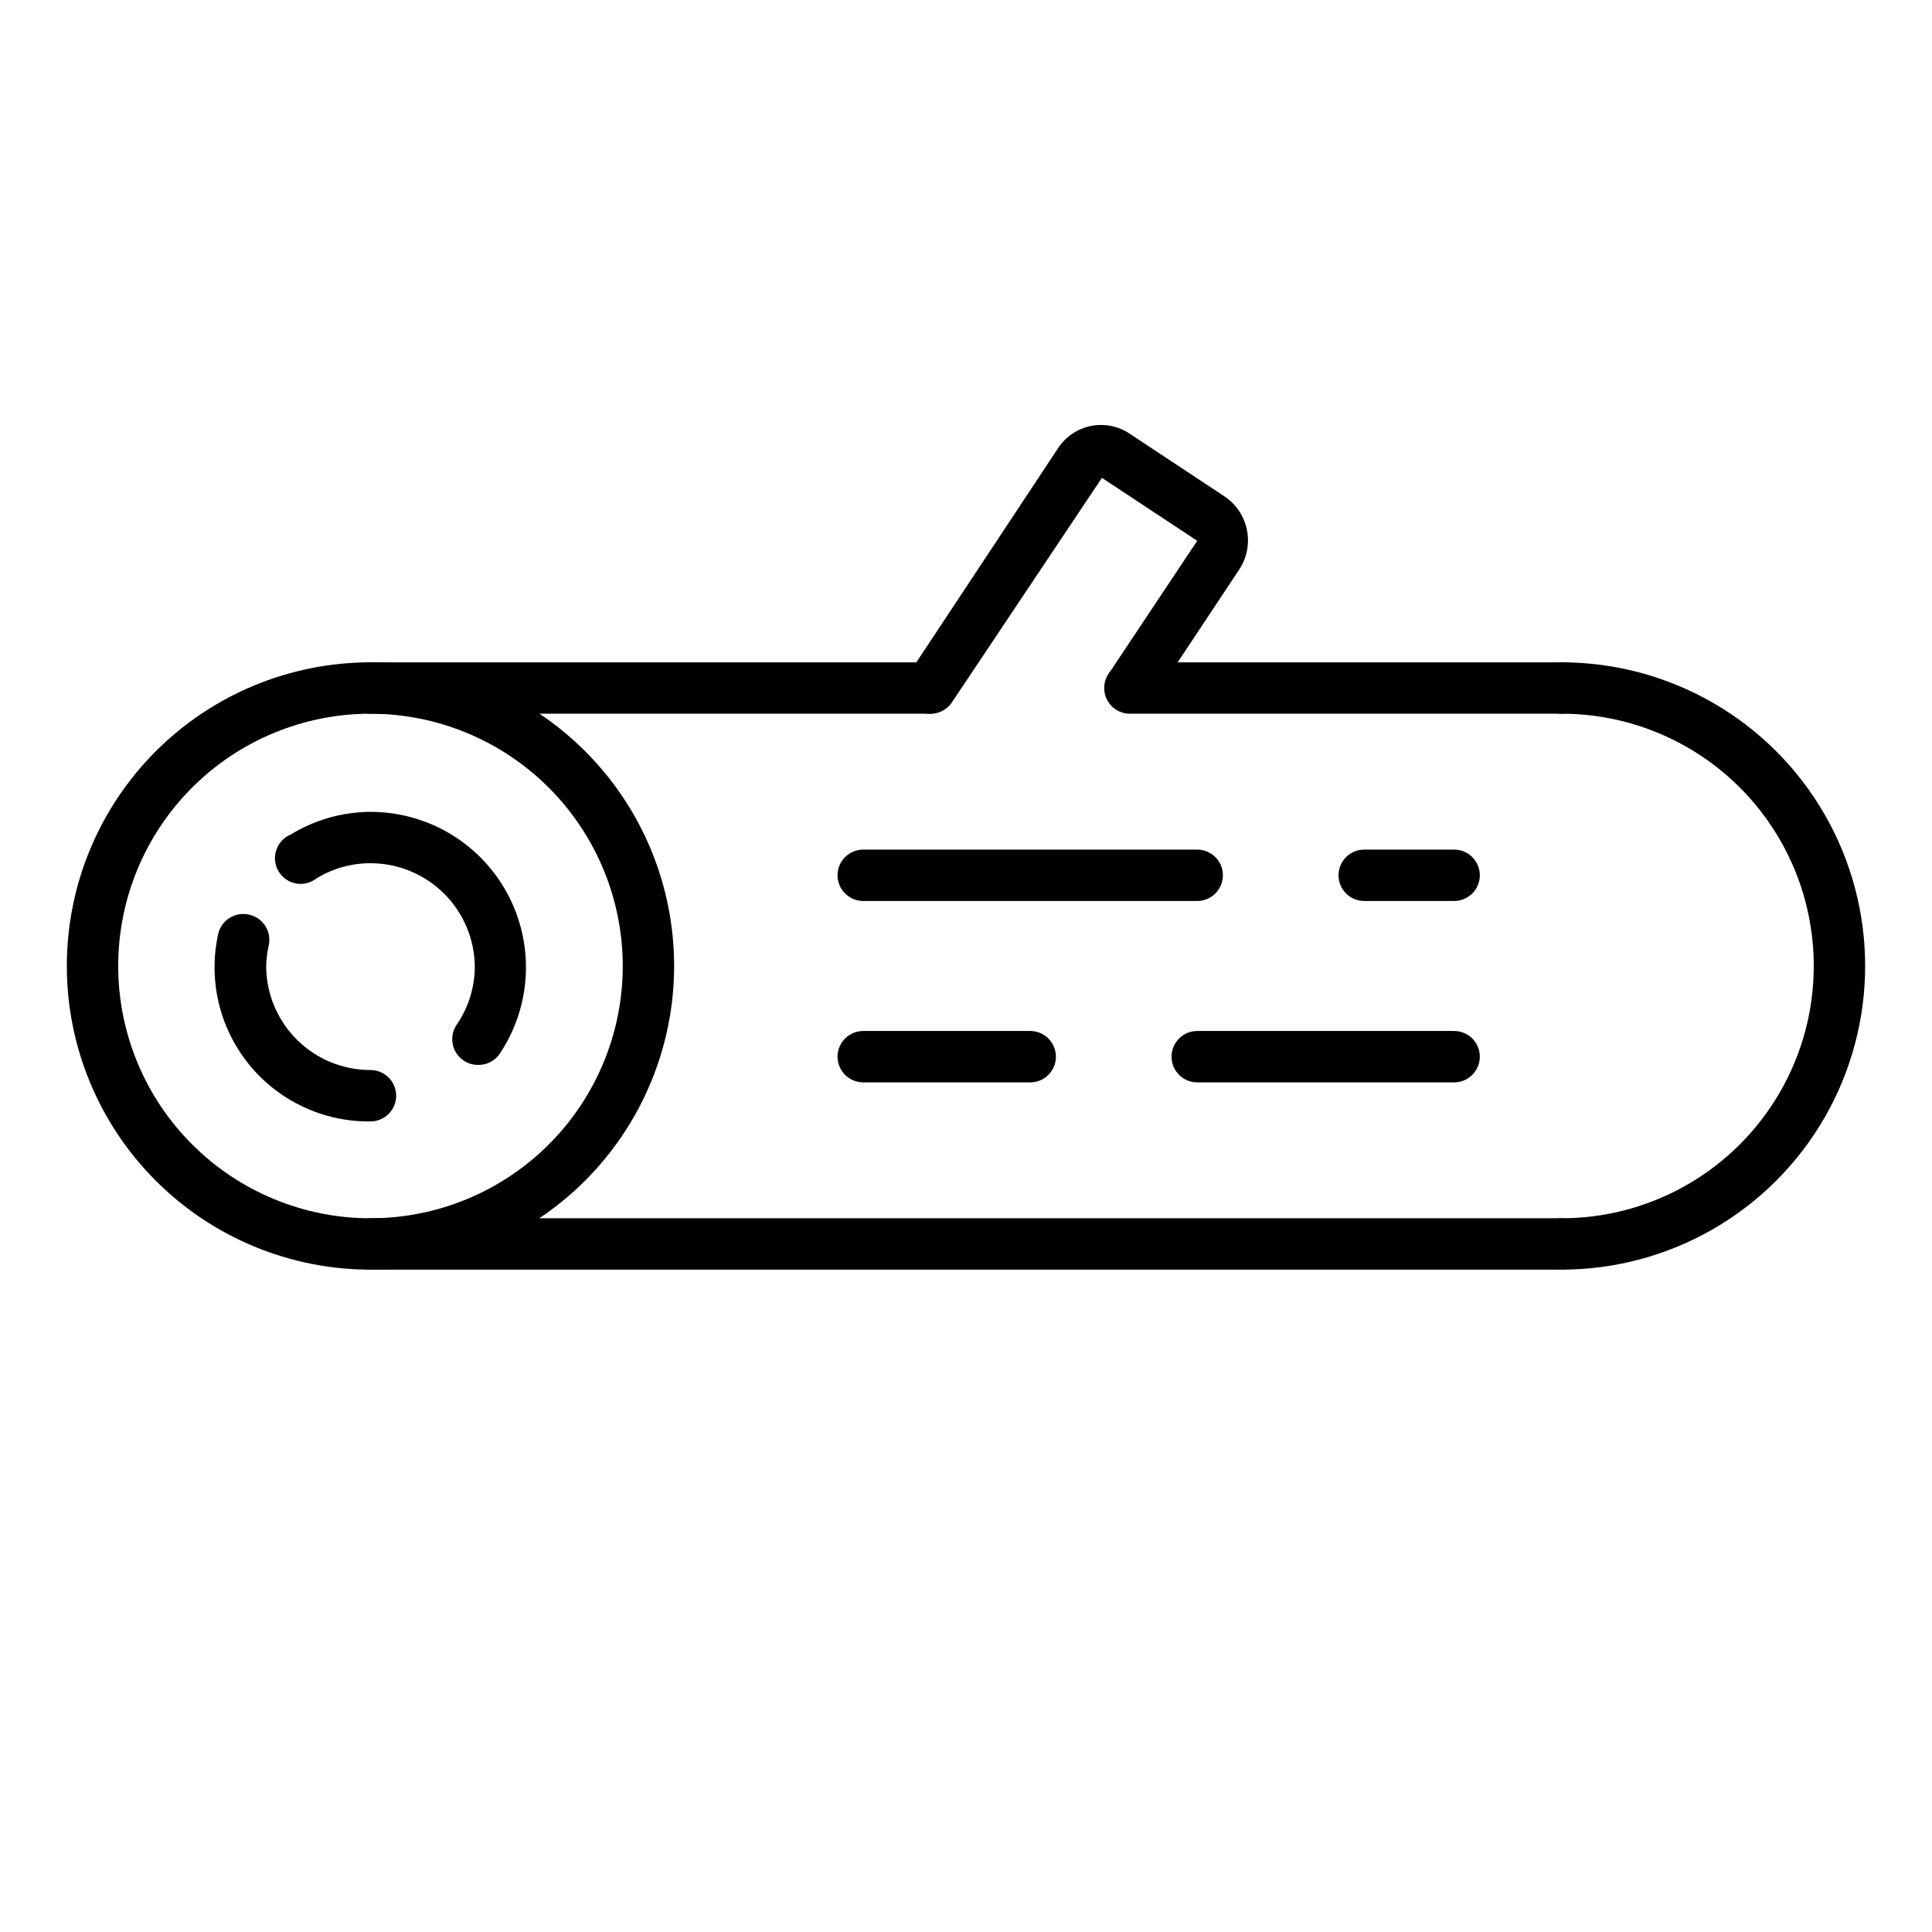 <?xml version="1.0" encoding="UTF-8"?>
<!-- Uploaded to: ICON Repo, www.iconrepo.com, Generator: ICON Repo Mixer Tools -->
<svg fill="#000000" width="800px" height="800px" version="1.1" viewBox="144 144 512 512" xmlns="http://www.w3.org/2000/svg">
 <g>
  <path d="m390.47 333.14h-148.29c-3.762 0-6.809-3.047-6.809-6.809 0-3.758 3.047-6.809 6.809-6.809h148.29c3.758 0 6.805 3.051 6.805 6.809 0 3.762-3.047 6.809-6.805 6.809z"/>
  <path d="m557.81 333.14h-114.38c-3.758 0-6.809-3.047-6.809-6.809 0-3.758 3.051-6.809 6.809-6.809h114.38c3.762 0 6.809 3.051 6.809 6.809 0 3.762-3.047 6.809-6.809 6.809z"/>
  <path d="m557.81 480.47h-315.63c-3.762 0-6.809-3.051-6.809-6.809 0-3.762 3.047-6.809 6.809-6.809h315.63c3.762 0 6.809 3.047 6.809 6.809 0 3.758-3.047 6.809-6.809 6.809z"/>
  <path d="m242.18 480.47c-21.344 0-41.812-8.48-56.902-23.57-15.094-15.094-23.57-35.562-23.57-56.902 0-21.344 8.477-41.812 23.57-56.906 15.09-15.09 35.559-23.57 56.902-23.57s41.812 8.48 56.902 23.57c15.094 15.094 23.57 35.562 23.57 56.906-0.016 21.336-8.5 41.793-23.59 56.883-15.086 15.086-35.547 23.57-56.883 23.59zm0-147.33c-17.73 0-34.738 7.043-47.273 19.582-12.539 12.539-19.582 29.543-19.582 47.277 0 17.73 7.043 34.734 19.582 47.273 12.535 12.539 29.543 19.582 47.273 19.582 17.73 0 34.738-7.043 47.273-19.582 12.539-12.539 19.582-29.543 19.582-47.273-0.016-17.727-7.066-34.723-19.602-47.258-12.531-12.531-29.527-19.582-47.254-19.602z"/>
  <path d="m270.64 426.21c-1.387-0.004-2.742-0.43-3.879-1.227-3.078-2.144-3.84-6.379-1.703-9.465 3.129-4.566 4.793-9.984 4.766-15.52-0.105-7.25-3.055-14.164-8.215-19.258-5.156-5.094-12.109-7.961-19.359-7.977-5.066-0.023-10.043 1.367-14.363 4.016-1.547 1.219-3.547 1.711-5.481 1.344s-3.617-1.555-4.609-3.254c-0.996-1.699-1.203-3.746-0.574-5.613 0.629-1.863 2.035-3.367 3.856-4.117 6.356-3.883 13.656-5.957 21.105-5.992 10.039-0.004 19.738 3.66 27.266 10.305 7.531 6.641 12.375 15.805 13.621 25.77 1.25 9.961-1.188 20.039-6.844 28.332-1.332 1.727-3.406 2.715-5.586 2.656z"/>
  <path d="m242.18 441.19c-12.508 0.145-24.391-5.449-32.25-15.18-7.859-9.73-10.828-22.527-8.055-34.723 0.938-3.555 4.519-5.723 8.102-4.902 1.773 0.375 3.32 1.441 4.305 2.961s1.32 3.371 0.938 5.141c-0.43 1.922-0.66 3.883-0.68 5.856 0.105 7.258 3.066 14.184 8.238 19.281 5.172 5.094 12.141 7.953 19.402 7.949 3.762 0 6.809 3.051 6.809 6.809 0 3.762-3.047 6.809-6.809 6.809z"/>
  <path d="m557.81 480.47c-3.758 0-6.809-3.051-6.809-6.809 0-3.762 3.051-6.809 6.809-6.809 23.887 0 45.957-12.742 57.902-33.43 11.941-20.684 11.941-46.172 0-66.855-11.945-20.688-34.016-33.43-57.902-33.43-3.758 0-6.809-3.047-6.809-6.809 0-3.758 3.051-6.809 6.809-6.809 28.75 0 55.316 15.34 69.691 40.238 14.375 24.898 14.375 55.574 0 80.473s-40.941 40.238-69.691 40.238z"/>
  <path d="m461.27 382.77h-88.508c-3.762 0-6.809-3.047-6.809-6.809 0-3.758 3.047-6.809 6.809-6.809h88.508c3.758 0 6.809 3.051 6.809 6.809 0 3.762-3.051 6.809-6.809 6.809z"/>
  <path d="m529.36 382.77h-23.828c-3.762 0-6.809-3.047-6.809-6.809 0-3.758 3.047-6.809 6.809-6.809h23.828c3.758 0 6.809 3.051 6.809 6.809 0 3.762-3.051 6.809-6.809 6.809z"/>
  <path d="m529.36 430.84h-68.082c-3.762 0-6.809-3.047-6.809-6.809 0-3.758 3.047-6.809 6.809-6.809h68.082c3.758 0 6.809 3.051 6.809 6.809 0 3.762-3.051 6.809-6.809 6.809z"/>
  <path d="m417.02 430.84h-44.254c-3.762 0-6.809-3.047-6.809-6.809 0-3.758 3.047-6.809 6.809-6.809h44.254c3.758 0 6.809 3.051 6.809 6.809 0 3.762-3.051 6.809-6.809 6.809z"/>
  <path d="m390.47 333.14c-1.34 0.016-2.648-0.387-3.746-1.156-3.106-2.078-3.957-6.269-1.906-9.395l39.418-59.57v-0.004c1.98-3.16 5.168-5.375 8.82-6.121 3.656-0.746 7.457 0.039 10.516 2.172l24.918 16.477c6.394 4.273 8.156 12.898 3.949 19.336l-23.352 35.199c-2.207 2.738-6.133 3.348-9.062 1.402-2.93-1.941-3.902-5.793-2.238-8.891l23.488-35.27-25.258-16.68-39.895 59.707-0.004 0.004c-1.312 1.797-3.422 2.84-5.648 2.789z"/>
 </g>
</svg>